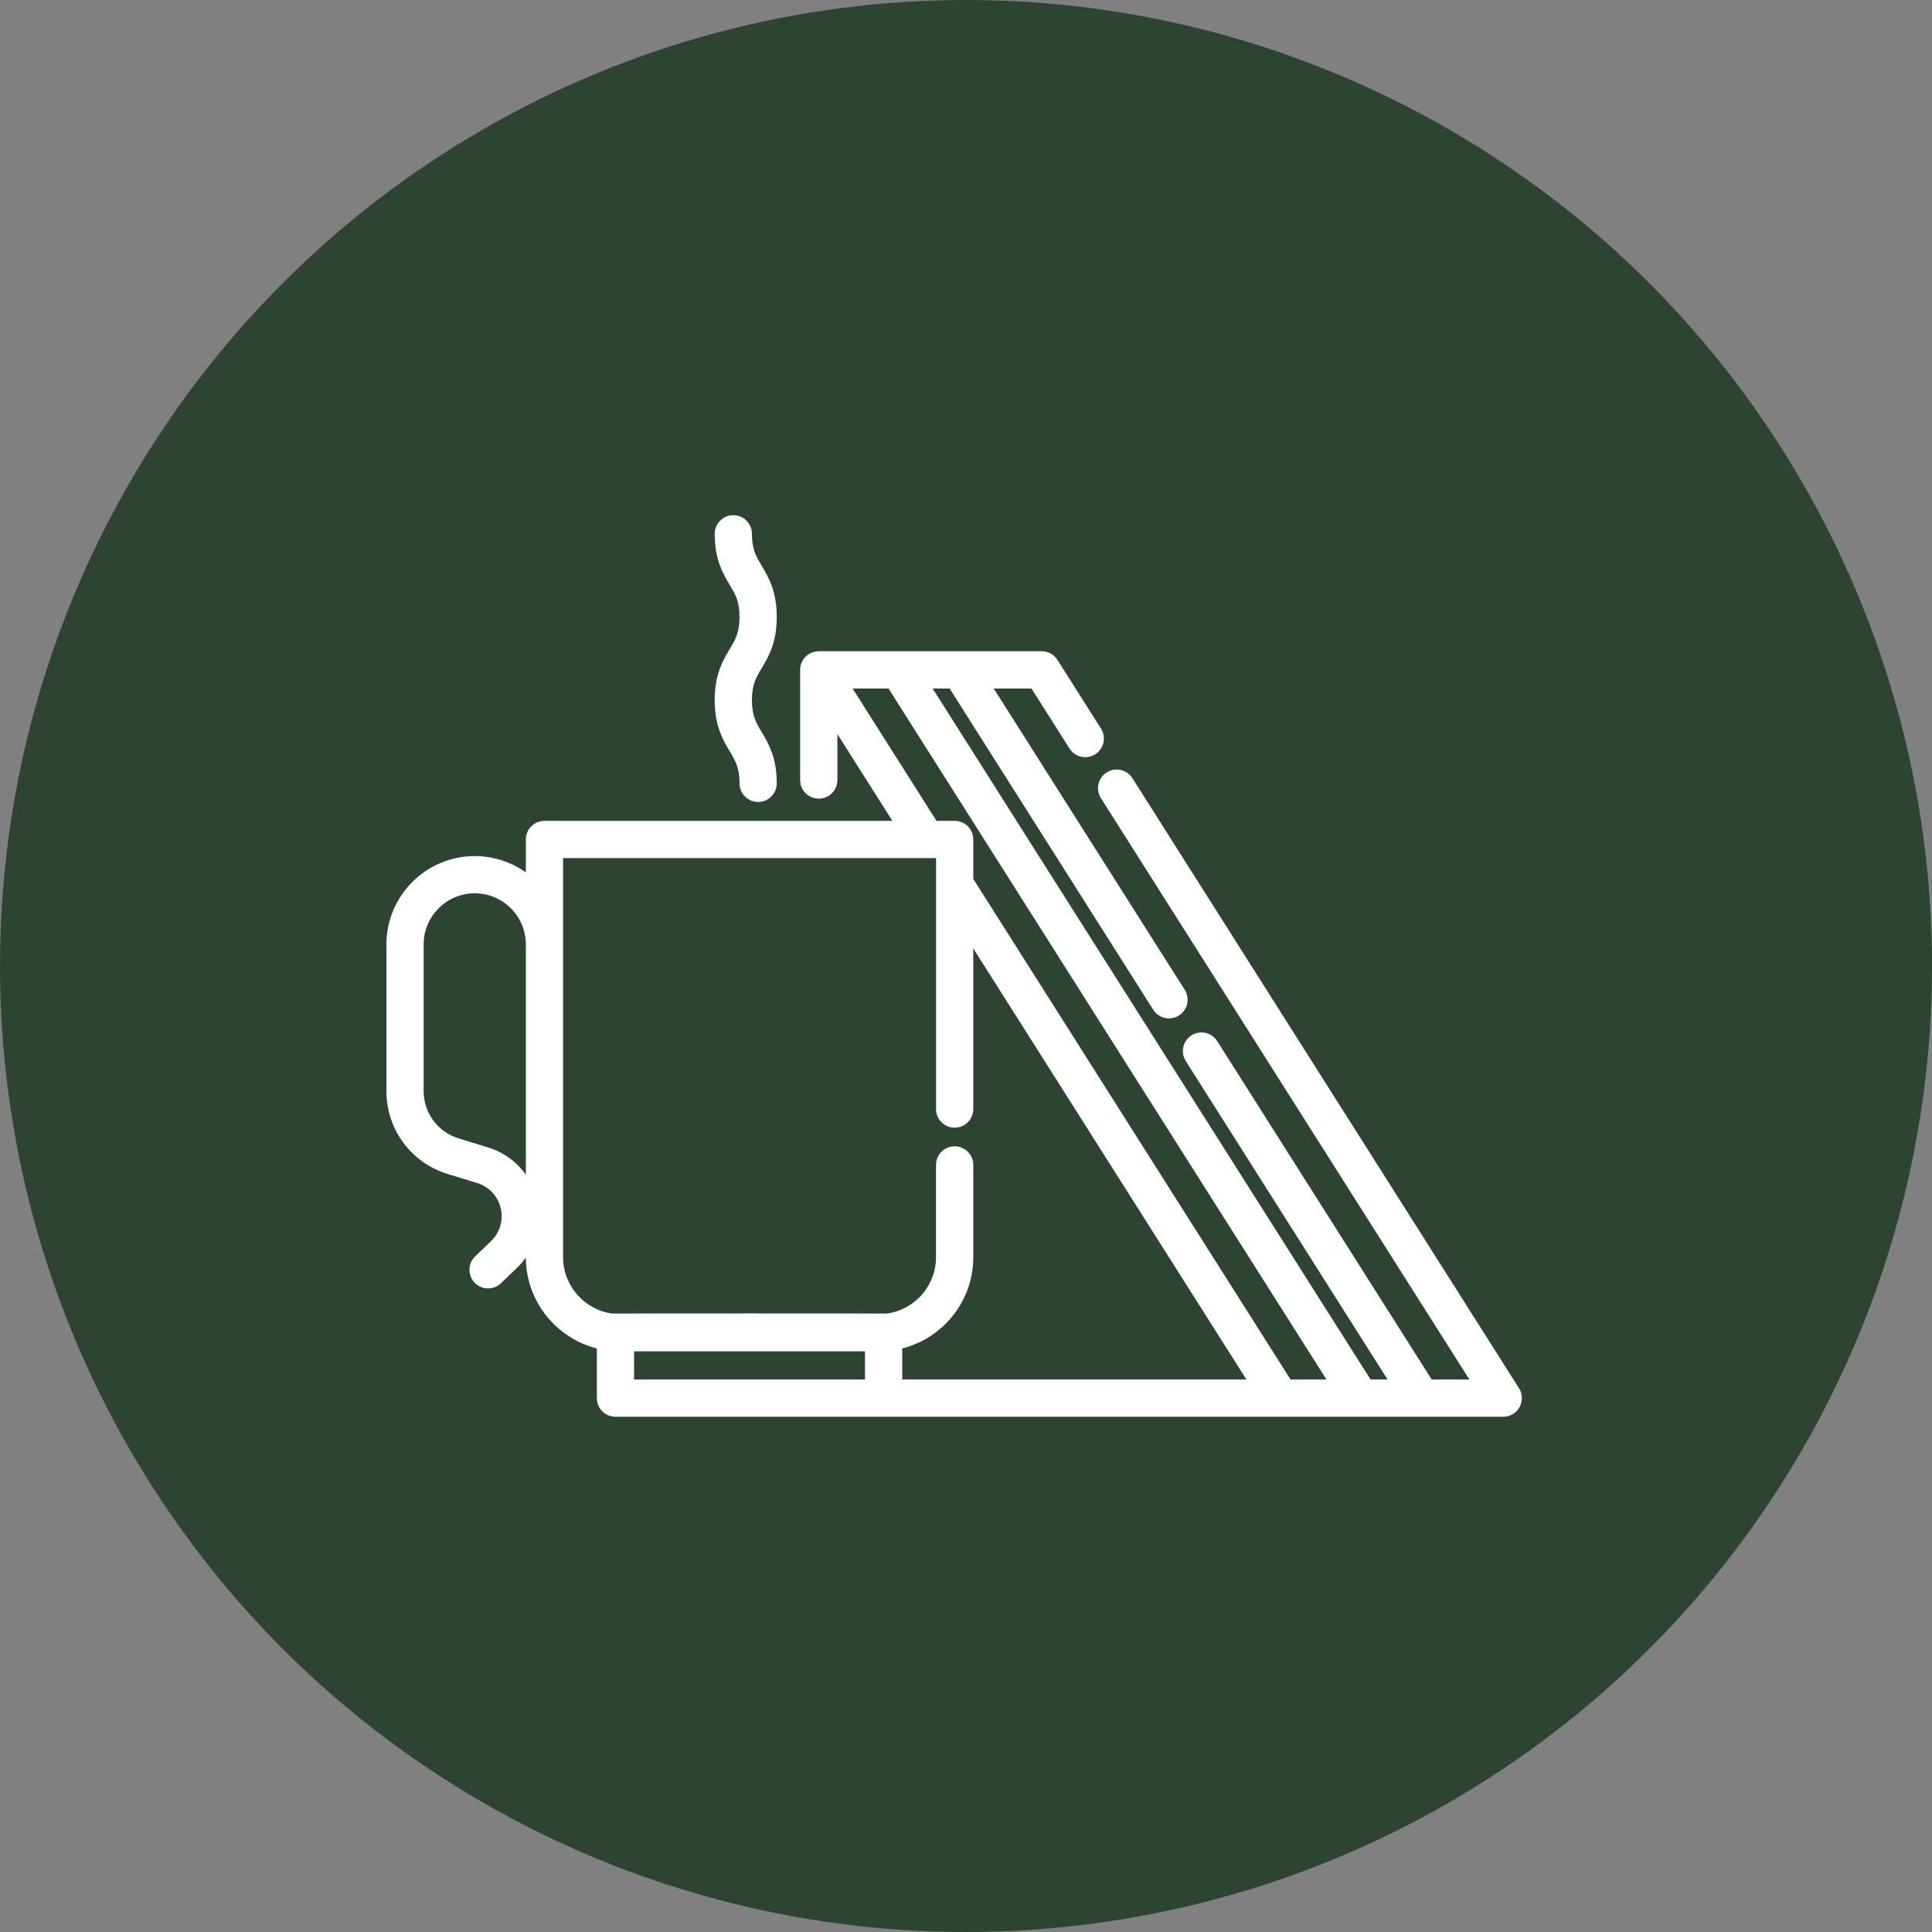 <?xml version="1.0" encoding="UTF-8"?> <svg xmlns="http://www.w3.org/2000/svg" width="40" height="40" viewBox="0 0 40 40" fill="none"><rect x="0" y="0" width="40" height="40" fill="#808080" stroke="none"/><circle cx="20" cy="20" r="20" fill="#2E4433"></circle><path d="M31.449 28.741L23.445 16.111C23.331 15.931 23.093 15.878 22.913 15.992C22.733 16.106 22.679 16.344 22.793 16.524L30.422 28.561H29.641L25.201 21.555C25.087 21.375 24.849 21.322 24.669 21.436C24.489 21.55 24.436 21.788 24.55 21.968L28.728 28.561H28.376L19.309 14.255H19.661L23.876 20.905C23.99 21.085 24.229 21.139 24.408 21.025C24.588 20.911 24.642 20.672 24.528 20.492L20.574 14.255H21.355L22.143 15.498C22.217 15.614 22.342 15.677 22.469 15.677C22.54 15.677 22.611 15.658 22.675 15.617C22.855 15.503 22.909 15.265 22.795 15.085L21.893 13.663C21.822 13.551 21.7 13.483 21.567 13.483H16.951C16.947 13.483 16.943 13.484 16.938 13.485C16.907 13.486 16.875 13.49 16.844 13.499C16.679 13.546 16.566 13.697 16.566 13.869V16.15C16.566 16.363 16.738 16.535 16.951 16.535C17.164 16.535 17.337 16.363 17.337 16.15V15.198L18.476 16.995H11.272C11.059 16.995 10.887 17.167 10.887 17.38V18.062C10.588 17.85 10.223 17.724 9.829 17.724C8.821 17.724 8 18.545 8 19.553V22.588C8 23.383 8.511 24.074 9.271 24.307L9.878 24.493C10.124 24.568 10.306 24.763 10.366 25.013C10.425 25.264 10.35 25.519 10.165 25.698L9.838 26.012C9.684 26.159 9.679 26.403 9.827 26.557C9.902 26.636 10.004 26.675 10.105 26.675C10.201 26.675 10.297 26.64 10.372 26.568L10.699 26.254C10.769 26.186 10.832 26.113 10.887 26.035C10.89 26.942 11.515 27.705 12.357 27.918V28.947C12.357 29.16 12.53 29.332 12.742 29.332H31.123C31.264 29.332 31.393 29.256 31.461 29.133C31.529 29.009 31.524 28.859 31.449 28.741ZM10.887 20.454V24.322C10.7 24.056 10.429 23.855 10.104 23.756L9.497 23.57C9.063 23.437 8.771 23.042 8.771 22.588V19.553C8.771 18.97 9.246 18.495 9.829 18.495C10.412 18.495 10.887 18.97 10.887 19.553V20.454ZM17.909 28.561H16.951H13.128V27.978H17.909V28.561ZM18.68 28.561V27.918C19.524 27.704 20.151 26.939 20.151 26.029V24.118C20.151 23.905 19.978 23.733 19.765 23.733C19.552 23.733 19.379 23.905 19.379 24.118V26.029C19.379 26.625 18.934 27.119 18.359 27.196C18.338 27.192 12.699 27.192 12.678 27.196C12.103 27.119 11.658 26.625 11.658 26.029V17.766H19.38V22.962C19.38 23.174 19.552 23.347 19.765 23.347C19.978 23.347 20.151 23.174 20.151 22.962V19.637L25.806 28.561H18.68V28.561ZM26.719 28.561L20.151 18.197V17.38C20.151 17.167 19.978 16.995 19.765 16.995H19.389L17.652 14.255H18.396L27.463 28.561L26.719 28.561Z" fill="white"></path><path d="M15.568 14.496C15.568 14.172 15.653 14.03 15.771 13.832C15.909 13.6 16.082 13.311 16.082 12.774C16.082 12.237 15.909 11.948 15.771 11.715C15.653 11.518 15.568 11.376 15.568 11.052C15.568 10.839 15.395 10.666 15.182 10.666C14.97 10.666 14.797 10.839 14.797 11.052C14.797 11.588 14.97 11.878 15.108 12.11C15.226 12.307 15.311 12.45 15.311 12.774C15.311 13.098 15.226 13.24 15.108 13.437C14.97 13.67 14.797 13.959 14.797 14.496C14.797 15.033 14.97 15.322 15.108 15.555C15.226 15.752 15.311 15.894 15.311 16.218C15.311 16.431 15.484 16.604 15.697 16.604C15.909 16.604 16.082 16.431 16.082 16.218C16.082 15.681 15.909 15.392 15.771 15.159C15.653 14.962 15.568 14.82 15.568 14.496Z" fill="white"></path></svg> 